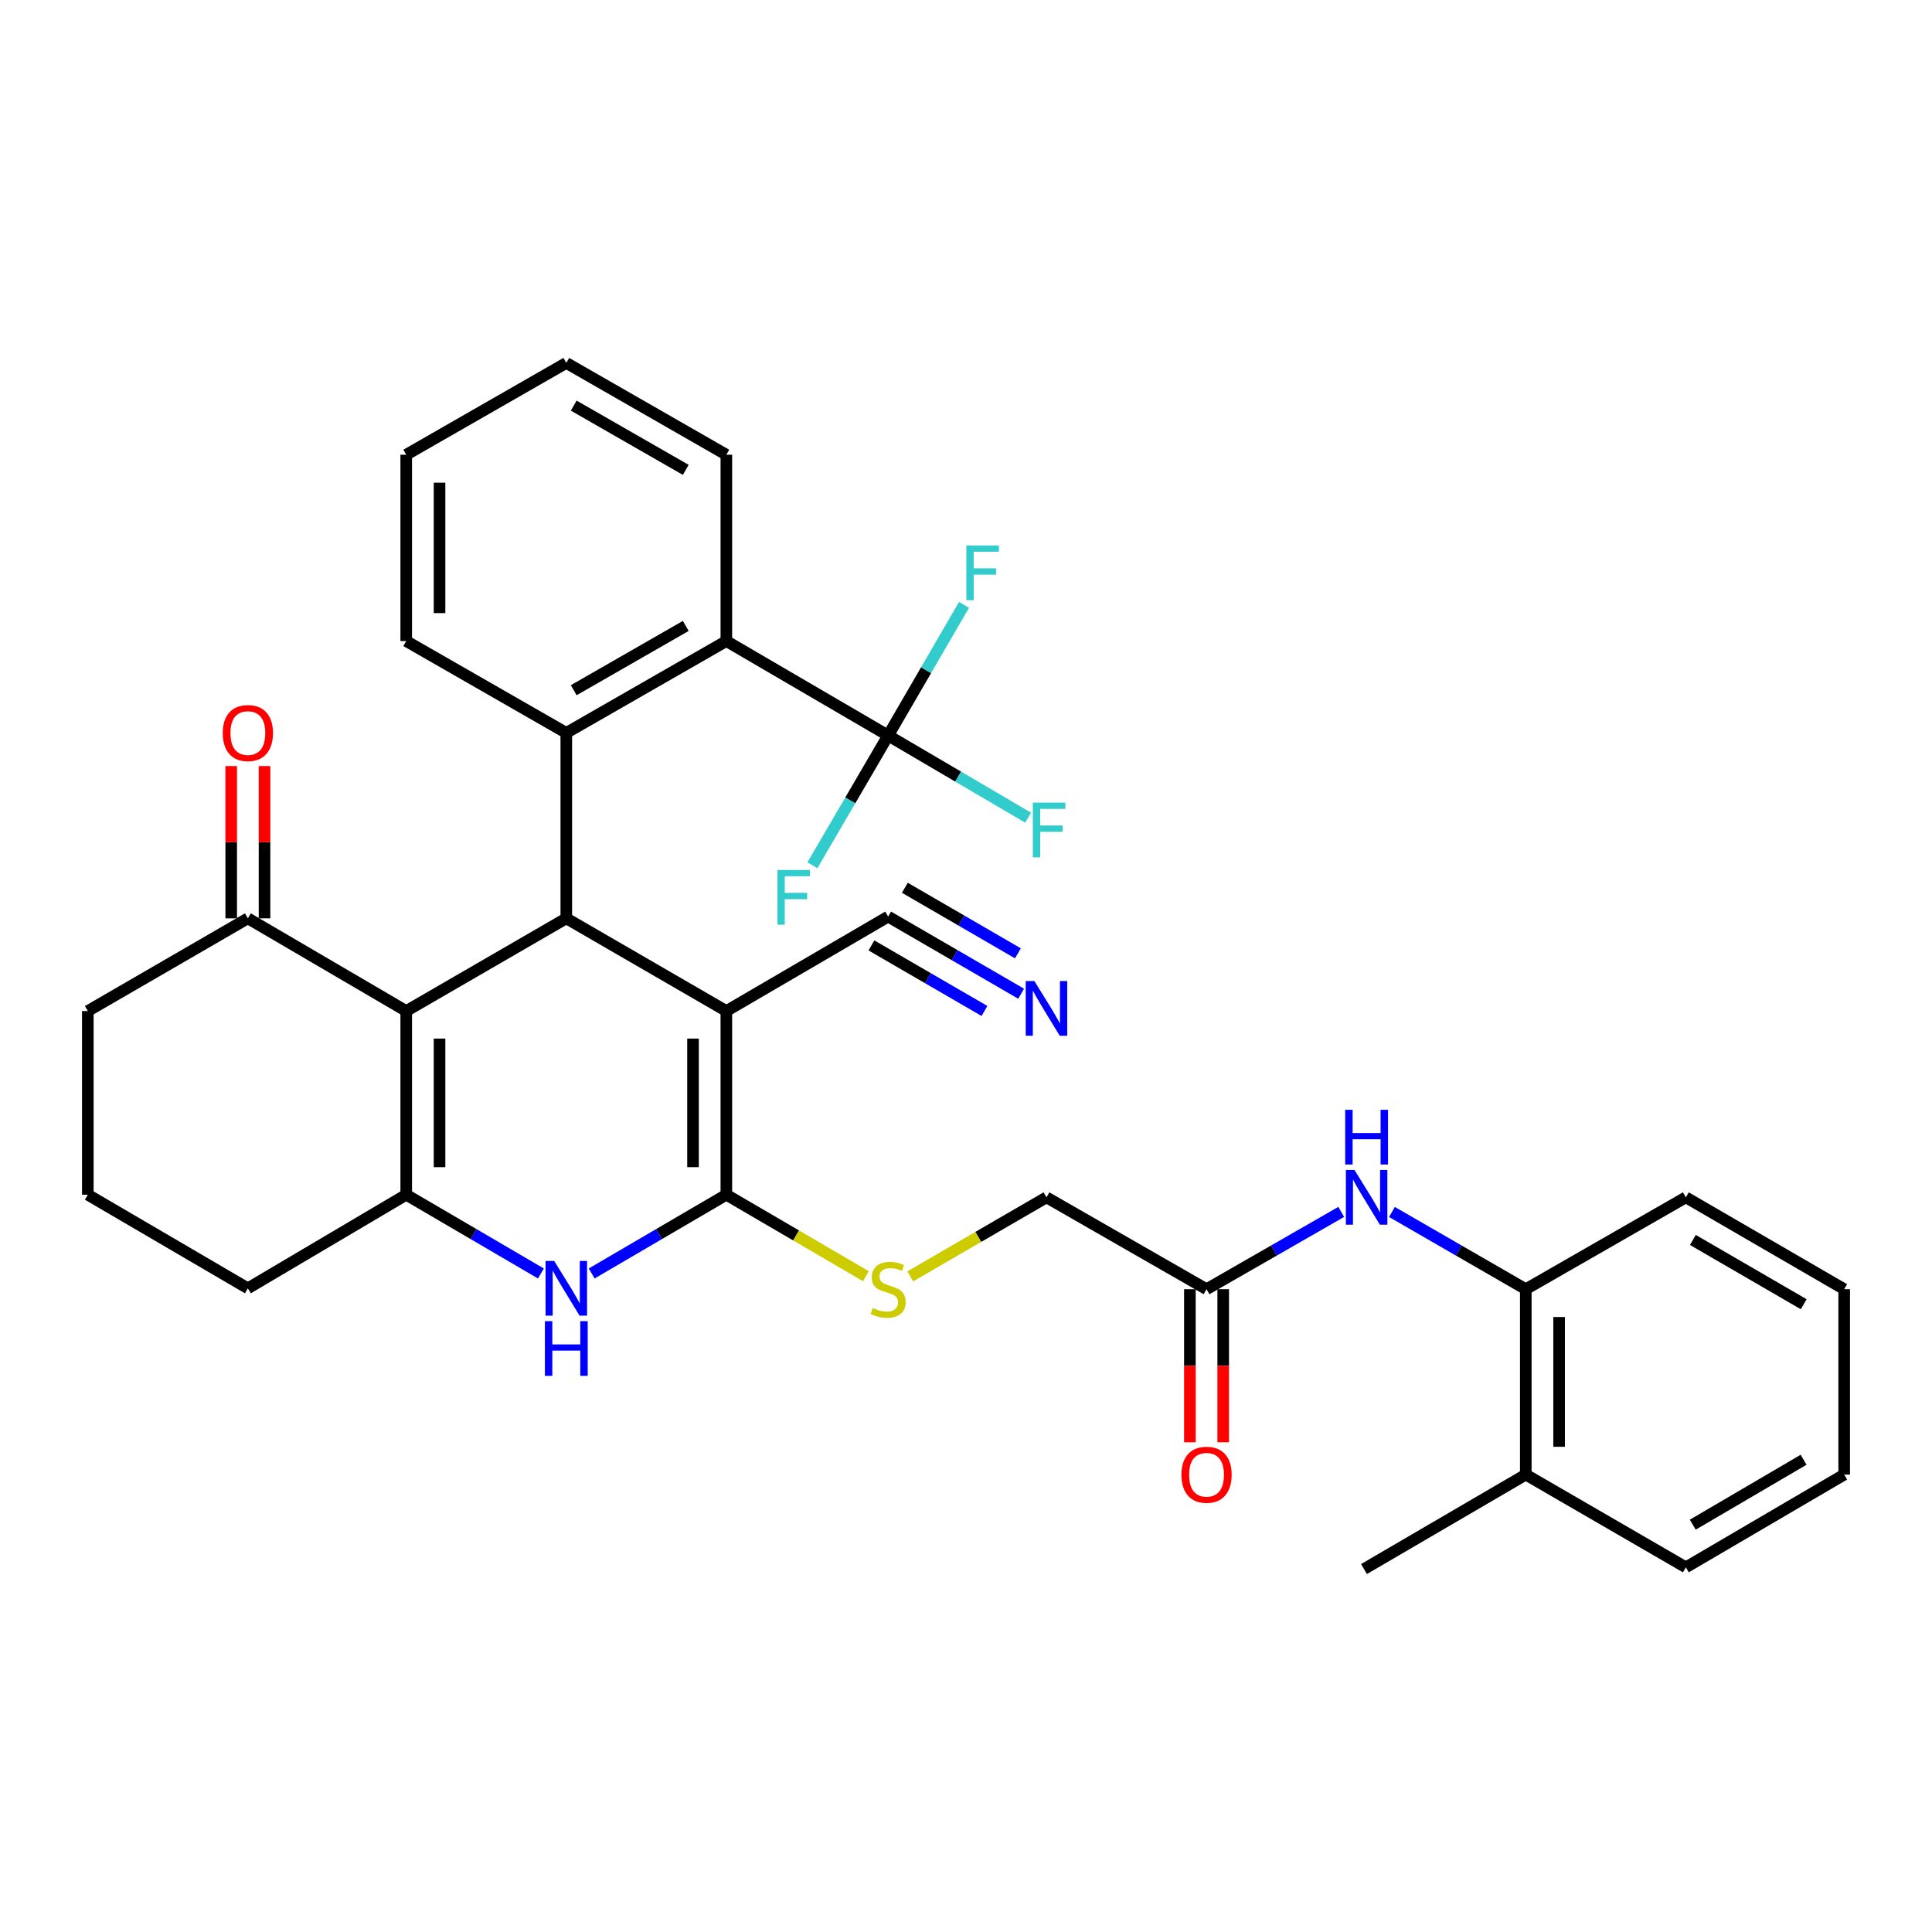 <?xml version='1.0' encoding='iso-8859-1'?>
<svg version='1.1' baseProfile='full'
              xmlns='http://www.w3.org/2000/svg'
                      xmlns:rdkit='http://www.rdkit.org/xml'
                      xmlns:xlink='http://www.w3.org/1999/xlink'
                  xml:space='preserve'
width='1000px' height='1000px' viewBox='0 0 1000 1000'>
<!-- END OF HEADER -->
<rect style='opacity:1.0;fill:#FFFFFF;stroke:none' width='1000' height='1000' x='0' y='0'> </rect>
<path class='bond-0' d='M 375.954,523.311 L 293.116,475.329' style='fill:none;fill-rule:evenodd;stroke:#000000;stroke-width:6px;stroke-linecap:butt;stroke-linejoin:miter;stroke-opacity:1' />
<path class='bond-1' d='M 375.954,523.311 L 375.954,618.384' style='fill:none;fill-rule:evenodd;stroke:#000000;stroke-width:6px;stroke-linecap:butt;stroke-linejoin:miter;stroke-opacity:1' />
<path class='bond-1' d='M 358.708,537.572 L 358.708,604.123' style='fill:none;fill-rule:evenodd;stroke:#000000;stroke-width:6px;stroke-linecap:butt;stroke-linejoin:miter;stroke-opacity:1' />
<path class='bond-8' d='M 375.954,523.311 L 459.702,474.428' style='fill:none;fill-rule:evenodd;stroke:#000000;stroke-width:6px;stroke-linecap:butt;stroke-linejoin:miter;stroke-opacity:1' />
<path class='bond-2' d='M 293.116,475.329 L 210.259,523.311' style='fill:none;fill-rule:evenodd;stroke:#000000;stroke-width:6px;stroke-linecap:butt;stroke-linejoin:miter;stroke-opacity:1' />
<path class='bond-5' d='M 293.116,475.329 L 293.116,379.345' style='fill:none;fill-rule:evenodd;stroke:#000000;stroke-width:6px;stroke-linecap:butt;stroke-linejoin:miter;stroke-opacity:1' />
<path class='bond-4' d='M 375.954,618.384 L 341.104,638.767' style='fill:none;fill-rule:evenodd;stroke:#000000;stroke-width:6px;stroke-linecap:butt;stroke-linejoin:miter;stroke-opacity:1' />
<path class='bond-4' d='M 341.104,638.767 L 306.255,659.15' style='fill:none;fill-rule:evenodd;stroke:#0000FF;stroke-width:6px;stroke-linecap:butt;stroke-linejoin:miter;stroke-opacity:1' />
<path class='bond-10' d='M 375.954,618.384 L 412.076,639.476' style='fill:none;fill-rule:evenodd;stroke:#000000;stroke-width:6px;stroke-linecap:butt;stroke-linejoin:miter;stroke-opacity:1' />
<path class='bond-10' d='M 412.076,639.476 L 448.197,660.568' style='fill:none;fill-rule:evenodd;stroke:#CCCC00;stroke-width:6px;stroke-linecap:butt;stroke-linejoin:miter;stroke-opacity:1' />
<path class='bond-9' d='M 210.259,523.311 L 128.293,475.329' style='fill:none;fill-rule:evenodd;stroke:#000000;stroke-width:6px;stroke-linecap:butt;stroke-linejoin:miter;stroke-opacity:1' />
<path class='bond-34' d='M 210.259,523.311 L 210.259,618.384' style='fill:none;fill-rule:evenodd;stroke:#000000;stroke-width:6px;stroke-linecap:butt;stroke-linejoin:miter;stroke-opacity:1' />
<path class='bond-34' d='M 227.505,537.572 L 227.505,604.123' style='fill:none;fill-rule:evenodd;stroke:#000000;stroke-width:6px;stroke-linecap:butt;stroke-linejoin:miter;stroke-opacity:1' />
<path class='bond-3' d='M 210.259,618.384 L 245.117,638.768' style='fill:none;fill-rule:evenodd;stroke:#000000;stroke-width:6px;stroke-linecap:butt;stroke-linejoin:miter;stroke-opacity:1' />
<path class='bond-3' d='M 245.117,638.768 L 279.976,659.152' style='fill:none;fill-rule:evenodd;stroke:#0000FF;stroke-width:6px;stroke-linecap:butt;stroke-linejoin:miter;stroke-opacity:1' />
<path class='bond-22' d='M 210.259,618.384 L 128.293,666.835' style='fill:none;fill-rule:evenodd;stroke:#000000;stroke-width:6px;stroke-linecap:butt;stroke-linejoin:miter;stroke-opacity:1' />
<path class='bond-7' d='M 293.116,379.345 L 375.954,331.814' style='fill:none;fill-rule:evenodd;stroke:#000000;stroke-width:6px;stroke-linecap:butt;stroke-linejoin:miter;stroke-opacity:1' />
<path class='bond-7' d='M 296.958,357.257 L 354.945,323.985' style='fill:none;fill-rule:evenodd;stroke:#000000;stroke-width:6px;stroke-linecap:butt;stroke-linejoin:miter;stroke-opacity:1' />
<path class='bond-23' d='M 293.116,379.345 L 210.259,331.814' style='fill:none;fill-rule:evenodd;stroke:#000000;stroke-width:6px;stroke-linecap:butt;stroke-linejoin:miter;stroke-opacity:1' />
<path class='bond-6' d='M 459.702,380.706 L 375.954,331.814' style='fill:none;fill-rule:evenodd;stroke:#000000;stroke-width:6px;stroke-linecap:butt;stroke-linejoin:miter;stroke-opacity:1' />
<path class='bond-18' d='M 459.702,380.706 L 479.335,346.895' style='fill:none;fill-rule:evenodd;stroke:#000000;stroke-width:6px;stroke-linecap:butt;stroke-linejoin:miter;stroke-opacity:1' />
<path class='bond-18' d='M 479.335,346.895 L 498.968,313.083' style='fill:none;fill-rule:evenodd;stroke:#33CCCC;stroke-width:6px;stroke-linecap:butt;stroke-linejoin:miter;stroke-opacity:1' />
<path class='bond-19' d='M 459.702,380.706 L 495.938,401.973' style='fill:none;fill-rule:evenodd;stroke:#000000;stroke-width:6px;stroke-linecap:butt;stroke-linejoin:miter;stroke-opacity:1' />
<path class='bond-19' d='M 495.938,401.973 L 532.175,423.239' style='fill:none;fill-rule:evenodd;stroke:#33CCCC;stroke-width:6px;stroke-linecap:butt;stroke-linejoin:miter;stroke-opacity:1' />
<path class='bond-20' d='M 459.702,380.706 L 440.096,414.293' style='fill:none;fill-rule:evenodd;stroke:#000000;stroke-width:6px;stroke-linecap:butt;stroke-linejoin:miter;stroke-opacity:1' />
<path class='bond-20' d='M 440.096,414.293 L 420.491,447.879' style='fill:none;fill-rule:evenodd;stroke:#33CCCC;stroke-width:6px;stroke-linecap:butt;stroke-linejoin:miter;stroke-opacity:1' />
<path class='bond-24' d='M 375.954,331.814 L 375.954,235.371' style='fill:none;fill-rule:evenodd;stroke:#000000;stroke-width:6px;stroke-linecap:butt;stroke-linejoin:miter;stroke-opacity:1' />
<path class='bond-11' d='M 459.702,474.428 L 494.121,494.388' style='fill:none;fill-rule:evenodd;stroke:#000000;stroke-width:6px;stroke-linecap:butt;stroke-linejoin:miter;stroke-opacity:1' />
<path class='bond-11' d='M 494.121,494.388 L 528.541,514.349' style='fill:none;fill-rule:evenodd;stroke:#0000FF;stroke-width:6px;stroke-linecap:butt;stroke-linejoin:miter;stroke-opacity:1' />
<path class='bond-11' d='M 451.05,489.347 L 480.307,506.313' style='fill:none;fill-rule:evenodd;stroke:#000000;stroke-width:6px;stroke-linecap:butt;stroke-linejoin:miter;stroke-opacity:1' />
<path class='bond-11' d='M 480.307,506.313 L 509.563,523.279' style='fill:none;fill-rule:evenodd;stroke:#0000FF;stroke-width:6px;stroke-linecap:butt;stroke-linejoin:miter;stroke-opacity:1' />
<path class='bond-11' d='M 468.354,459.509 L 497.61,476.475' style='fill:none;fill-rule:evenodd;stroke:#000000;stroke-width:6px;stroke-linecap:butt;stroke-linejoin:miter;stroke-opacity:1' />
<path class='bond-11' d='M 497.61,476.475 L 526.867,493.442' style='fill:none;fill-rule:evenodd;stroke:#0000FF;stroke-width:6px;stroke-linecap:butt;stroke-linejoin:miter;stroke-opacity:1' />
<path class='bond-15' d='M 136.916,475.329 L 136.916,435.917' style='fill:none;fill-rule:evenodd;stroke:#000000;stroke-width:6px;stroke-linecap:butt;stroke-linejoin:miter;stroke-opacity:1' />
<path class='bond-15' d='M 136.916,435.917 L 136.916,396.505' style='fill:none;fill-rule:evenodd;stroke:#FF0000;stroke-width:6px;stroke-linecap:butt;stroke-linejoin:miter;stroke-opacity:1' />
<path class='bond-15' d='M 119.67,475.329 L 119.67,435.917' style='fill:none;fill-rule:evenodd;stroke:#000000;stroke-width:6px;stroke-linecap:butt;stroke-linejoin:miter;stroke-opacity:1' />
<path class='bond-15' d='M 119.67,435.917 L 119.67,396.505' style='fill:none;fill-rule:evenodd;stroke:#FF0000;stroke-width:6px;stroke-linecap:butt;stroke-linejoin:miter;stroke-opacity:1' />
<path class='bond-25' d='M 128.293,475.329 L 45.455,523.311' style='fill:none;fill-rule:evenodd;stroke:#000000;stroke-width:6px;stroke-linecap:butt;stroke-linejoin:miter;stroke-opacity:1' />
<path class='bond-21' d='M 471.15,660.644 L 506.4,640.194' style='fill:none;fill-rule:evenodd;stroke:#CCCC00;stroke-width:6px;stroke-linecap:butt;stroke-linejoin:miter;stroke-opacity:1' />
<path class='bond-21' d='M 506.4,640.194 L 541.649,619.744' style='fill:none;fill-rule:evenodd;stroke:#000000;stroke-width:6px;stroke-linecap:butt;stroke-linejoin:miter;stroke-opacity:1' />
<path class='bond-12' d='M 694.226,627.278 L 659.366,647.282' style='fill:none;fill-rule:evenodd;stroke:#0000FF;stroke-width:6px;stroke-linecap:butt;stroke-linejoin:miter;stroke-opacity:1' />
<path class='bond-12' d='M 659.366,647.282 L 624.506,667.286' style='fill:none;fill-rule:evenodd;stroke:#000000;stroke-width:6px;stroke-linecap:butt;stroke-linejoin:miter;stroke-opacity:1' />
<path class='bond-14' d='M 720.472,627.314 L 755.107,647.3' style='fill:none;fill-rule:evenodd;stroke:#0000FF;stroke-width:6px;stroke-linecap:butt;stroke-linejoin:miter;stroke-opacity:1' />
<path class='bond-14' d='M 755.107,647.3 L 789.741,667.286' style='fill:none;fill-rule:evenodd;stroke:#000000;stroke-width:6px;stroke-linecap:butt;stroke-linejoin:miter;stroke-opacity:1' />
<path class='bond-13' d='M 624.506,667.286 L 541.649,619.744' style='fill:none;fill-rule:evenodd;stroke:#000000;stroke-width:6px;stroke-linecap:butt;stroke-linejoin:miter;stroke-opacity:1' />
<path class='bond-16' d='M 615.883,667.286 L 615.883,706.908' style='fill:none;fill-rule:evenodd;stroke:#000000;stroke-width:6px;stroke-linecap:butt;stroke-linejoin:miter;stroke-opacity:1' />
<path class='bond-16' d='M 615.883,706.908 L 615.883,746.531' style='fill:none;fill-rule:evenodd;stroke:#FF0000;stroke-width:6px;stroke-linecap:butt;stroke-linejoin:miter;stroke-opacity:1' />
<path class='bond-16' d='M 633.129,667.286 L 633.129,706.908' style='fill:none;fill-rule:evenodd;stroke:#000000;stroke-width:6px;stroke-linecap:butt;stroke-linejoin:miter;stroke-opacity:1' />
<path class='bond-16' d='M 633.129,706.908 L 633.129,746.531' style='fill:none;fill-rule:evenodd;stroke:#FF0000;stroke-width:6px;stroke-linecap:butt;stroke-linejoin:miter;stroke-opacity:1' />
<path class='bond-17' d='M 789.741,667.286 L 789.741,763.25' style='fill:none;fill-rule:evenodd;stroke:#000000;stroke-width:6px;stroke-linecap:butt;stroke-linejoin:miter;stroke-opacity:1' />
<path class='bond-17' d='M 806.987,681.68 L 806.987,748.855' style='fill:none;fill-rule:evenodd;stroke:#000000;stroke-width:6px;stroke-linecap:butt;stroke-linejoin:miter;stroke-opacity:1' />
<path class='bond-27' d='M 789.741,667.286 L 872.599,619.744' style='fill:none;fill-rule:evenodd;stroke:#000000;stroke-width:6px;stroke-linecap:butt;stroke-linejoin:miter;stroke-opacity:1' />
<path class='bond-28' d='M 789.741,763.25 L 705.993,812.142' style='fill:none;fill-rule:evenodd;stroke:#000000;stroke-width:6px;stroke-linecap:butt;stroke-linejoin:miter;stroke-opacity:1' />
<path class='bond-29' d='M 789.741,763.25 L 872.599,811.251' style='fill:none;fill-rule:evenodd;stroke:#000000;stroke-width:6px;stroke-linecap:butt;stroke-linejoin:miter;stroke-opacity:1' />
<path class='bond-26' d='M 128.293,666.835 L 45.455,618.384' style='fill:none;fill-rule:evenodd;stroke:#000000;stroke-width:6px;stroke-linecap:butt;stroke-linejoin:miter;stroke-opacity:1' />
<path class='bond-30' d='M 210.259,331.814 L 210.259,235.371' style='fill:none;fill-rule:evenodd;stroke:#000000;stroke-width:6px;stroke-linecap:butt;stroke-linejoin:miter;stroke-opacity:1' />
<path class='bond-30' d='M 227.505,317.347 L 227.505,249.837' style='fill:none;fill-rule:evenodd;stroke:#000000;stroke-width:6px;stroke-linecap:butt;stroke-linejoin:miter;stroke-opacity:1' />
<path class='bond-36' d='M 375.954,235.371 L 293.116,187.858' style='fill:none;fill-rule:evenodd;stroke:#000000;stroke-width:6px;stroke-linecap:butt;stroke-linejoin:miter;stroke-opacity:1' />
<path class='bond-36' d='M 354.948,243.204 L 296.961,209.945' style='fill:none;fill-rule:evenodd;stroke:#000000;stroke-width:6px;stroke-linecap:butt;stroke-linejoin:miter;stroke-opacity:1' />
<path class='bond-35' d='M 45.455,523.311 L 45.455,618.384' style='fill:none;fill-rule:evenodd;stroke:#000000;stroke-width:6px;stroke-linecap:butt;stroke-linejoin:miter;stroke-opacity:1' />
<path class='bond-32' d='M 872.599,619.744 L 954.545,667.286' style='fill:none;fill-rule:evenodd;stroke:#000000;stroke-width:6px;stroke-linecap:butt;stroke-linejoin:miter;stroke-opacity:1' />
<path class='bond-32' d='M 876.236,641.793 L 933.599,675.072' style='fill:none;fill-rule:evenodd;stroke:#000000;stroke-width:6px;stroke-linecap:butt;stroke-linejoin:miter;stroke-opacity:1' />
<path class='bond-37' d='M 872.599,811.251 L 954.545,763.25' style='fill:none;fill-rule:evenodd;stroke:#000000;stroke-width:6px;stroke-linecap:butt;stroke-linejoin:miter;stroke-opacity:1' />
<path class='bond-37' d='M 876.174,789.17 L 933.537,755.569' style='fill:none;fill-rule:evenodd;stroke:#000000;stroke-width:6px;stroke-linecap:butt;stroke-linejoin:miter;stroke-opacity:1' />
<path class='bond-31' d='M 210.259,235.371 L 293.116,187.858' style='fill:none;fill-rule:evenodd;stroke:#000000;stroke-width:6px;stroke-linecap:butt;stroke-linejoin:miter;stroke-opacity:1' />
<path class='bond-33' d='M 954.545,667.286 L 954.545,763.25' style='fill:none;fill-rule:evenodd;stroke:#000000;stroke-width:6px;stroke-linecap:butt;stroke-linejoin:miter;stroke-opacity:1' />
<path  class='atom-5' d='M 286.856 652.675
L 296.136 667.675
Q 297.056 669.155, 298.536 671.835
Q 300.016 674.515, 300.096 674.675
L 300.096 652.675
L 303.856 652.675
L 303.856 680.995
L 299.976 680.995
L 290.016 664.595
Q 288.856 662.675, 287.616 660.475
Q 286.416 658.275, 286.056 657.595
L 286.056 680.995
L 282.376 680.995
L 282.376 652.675
L 286.856 652.675
' fill='#0000FF'/>
<path  class='atom-5' d='M 282.036 683.827
L 285.876 683.827
L 285.876 695.867
L 300.356 695.867
L 300.356 683.827
L 304.196 683.827
L 304.196 712.147
L 300.356 712.147
L 300.356 699.067
L 285.876 699.067
L 285.876 712.147
L 282.036 712.147
L 282.036 683.827
' fill='#0000FF'/>
<path  class='atom-11' d='M 451.702 677.006
Q 452.022 677.126, 453.342 677.686
Q 454.662 678.246, 456.102 678.606
Q 457.582 678.926, 459.022 678.926
Q 461.702 678.926, 463.262 677.646
Q 464.822 676.326, 464.822 674.046
Q 464.822 672.486, 464.022 671.526
Q 463.262 670.566, 462.062 670.046
Q 460.862 669.526, 458.862 668.926
Q 456.342 668.166, 454.822 667.446
Q 453.342 666.726, 452.262 665.206
Q 451.222 663.686, 451.222 661.126
Q 451.222 657.566, 453.622 655.366
Q 456.062 653.166, 460.862 653.166
Q 464.142 653.166, 467.862 654.726
L 466.942 657.806
Q 463.542 656.406, 460.982 656.406
Q 458.222 656.406, 456.702 657.566
Q 455.182 658.686, 455.222 660.646
Q 455.222 662.166, 455.982 663.086
Q 456.782 664.006, 457.902 664.526
Q 459.062 665.046, 460.982 665.646
Q 463.542 666.446, 465.062 667.246
Q 466.582 668.046, 467.662 669.686
Q 468.782 671.286, 468.782 674.046
Q 468.782 677.966, 466.142 680.086
Q 463.542 682.166, 459.182 682.166
Q 456.662 682.166, 454.742 681.606
Q 452.862 681.086, 450.622 680.166
L 451.702 677.006
' fill='#CCCC00'/>
<path  class='atom-12' d='M 535.389 507.79
L 544.669 522.79
Q 545.589 524.27, 547.069 526.95
Q 548.549 529.63, 548.629 529.79
L 548.629 507.79
L 552.389 507.79
L 552.389 536.11
L 548.509 536.11
L 538.549 519.71
Q 537.389 517.79, 536.149 515.59
Q 534.949 513.39, 534.589 512.71
L 534.589 536.11
L 530.909 536.11
L 530.909 507.79
L 535.389 507.79
' fill='#0000FF'/>
<path  class='atom-13' d='M 701.094 605.584
L 710.374 620.584
Q 711.294 622.064, 712.774 624.744
Q 714.254 627.424, 714.334 627.584
L 714.334 605.584
L 718.094 605.584
L 718.094 633.904
L 714.214 633.904
L 704.254 617.504
Q 703.094 615.584, 701.854 613.384
Q 700.654 611.184, 700.294 610.504
L 700.294 633.904
L 696.614 633.904
L 696.614 605.584
L 701.094 605.584
' fill='#0000FF'/>
<path  class='atom-13' d='M 696.274 574.432
L 700.114 574.432
L 700.114 586.472
L 714.594 586.472
L 714.594 574.432
L 718.434 574.432
L 718.434 602.752
L 714.594 602.752
L 714.594 589.672
L 700.114 589.672
L 700.114 602.752
L 696.274 602.752
L 696.274 574.432
' fill='#0000FF'/>
<path  class='atom-16' d='M 115.293 379.425
Q 115.293 372.625, 118.653 368.825
Q 122.013 365.025, 128.293 365.025
Q 134.573 365.025, 137.933 368.825
Q 141.293 372.625, 141.293 379.425
Q 141.293 386.305, 137.893 390.225
Q 134.493 394.105, 128.293 394.105
Q 122.053 394.105, 118.653 390.225
Q 115.293 386.345, 115.293 379.425
M 128.293 390.905
Q 132.613 390.905, 134.933 388.025
Q 137.293 385.105, 137.293 379.425
Q 137.293 373.865, 134.933 371.065
Q 132.613 368.225, 128.293 368.225
Q 123.973 368.225, 121.613 371.025
Q 119.293 373.825, 119.293 379.425
Q 119.293 385.145, 121.613 388.025
Q 123.973 390.905, 128.293 390.905
' fill='#FF0000'/>
<path  class='atom-17' d='M 611.506 763.33
Q 611.506 756.53, 614.866 752.73
Q 618.226 748.93, 624.506 748.93
Q 630.786 748.93, 634.146 752.73
Q 637.506 756.53, 637.506 763.33
Q 637.506 770.21, 634.106 774.13
Q 630.706 778.01, 624.506 778.01
Q 618.266 778.01, 614.866 774.13
Q 611.506 770.25, 611.506 763.33
M 624.506 774.81
Q 628.826 774.81, 631.146 771.93
Q 633.506 769.01, 633.506 763.33
Q 633.506 757.77, 631.146 754.97
Q 628.826 752.13, 624.506 752.13
Q 620.186 752.13, 617.826 754.93
Q 615.506 757.73, 615.506 763.33
Q 615.506 769.05, 617.826 771.93
Q 620.186 774.81, 624.506 774.81
' fill='#FF0000'/>
<path  class='atom-19' d='M 500.184 282.328
L 517.024 282.328
L 517.024 285.568
L 503.984 285.568
L 503.984 294.168
L 515.584 294.168
L 515.584 297.448
L 503.984 297.448
L 503.984 310.648
L 500.184 310.648
L 500.184 282.328
' fill='#33CCCC'/>
<path  class='atom-20' d='M 534.589 415.438
L 551.429 415.438
L 551.429 418.678
L 538.389 418.678
L 538.389 427.278
L 549.989 427.278
L 549.989 430.558
L 538.389 430.558
L 538.389 443.758
L 534.589 443.758
L 534.589 415.438
' fill='#33CCCC'/>
<path  class='atom-21' d='M 402.39 450.304
L 419.23 450.304
L 419.23 453.544
L 406.19 453.544
L 406.19 462.144
L 417.79 462.144
L 417.79 465.424
L 406.19 465.424
L 406.19 478.624
L 402.39 478.624
L 402.39 450.304
' fill='#33CCCC'/>
</svg>
